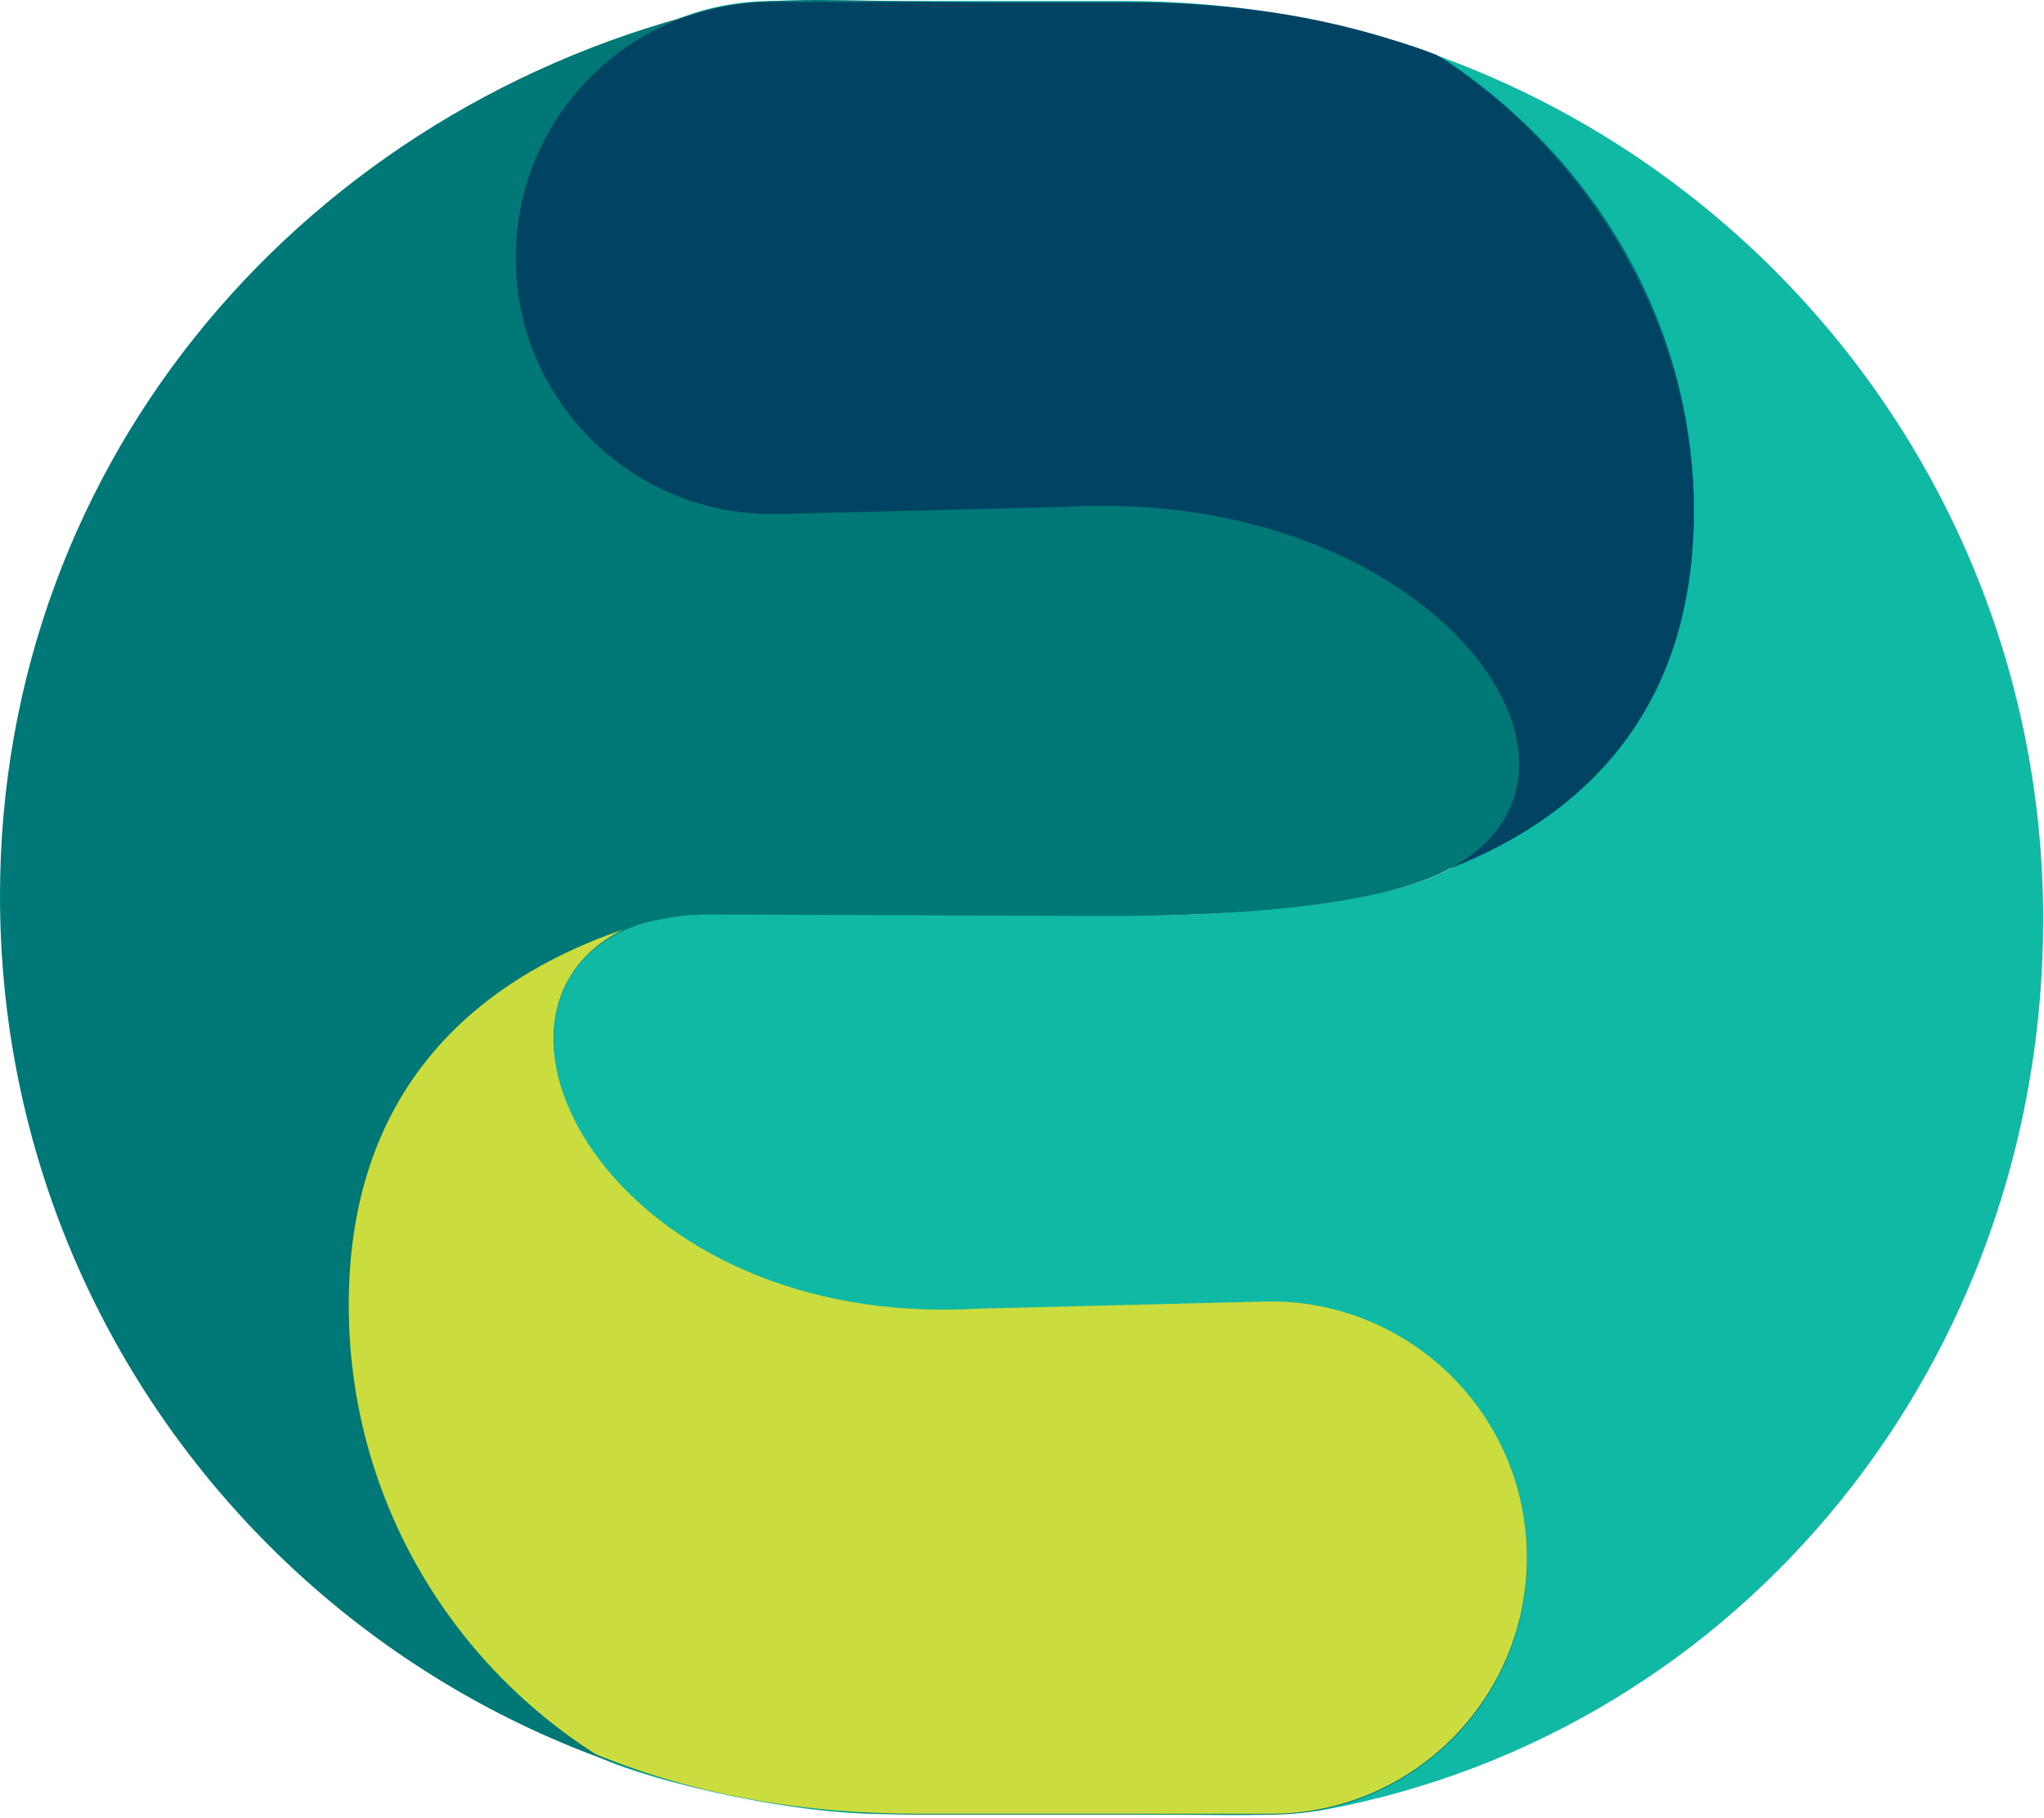 <svg xmlns="http://www.w3.org/2000/svg" xmlns:svg="http://www.w3.org/2000/svg" version="1.1" id="Layer_1" x="0px" y="0px" viewBox="0 0 74.2 66" xml:space="preserve" width="74.2" height="66"><defs id="defs4"/>
<style type="text/css" id="style1">
	.st0{fill:#0FB9A3;}
	.st1{fill:#007878;}
	.st2{fill:#014363;}
	.st3{fill:#CBDC3F;}
</style>
<g id="g4" transform="translate(-20.83,-25.465)">
	<path class="st0" d="m 39.56,34.8 v 0 c 0,-5.14 4.16,-9.3 9.3,-9.3 H 61.65 C 80.07,25.5 95,40.43 95,58.85 95,74.87 84.08,88.33 68.94,91.17 c -1.72,0.32 -4.89,0.16 -7.29,0.16 h -8.81 c -3.82,0 -9.35,-1.49 -10.38,-2.14 -5.4,-3.42 -8.96,-9.46 -8.96,-16.32 0,-7.67 4.36,-12.06 10.91,-13.95 1.65,-0.48 5.43,-0.25 8.44,-0.25 0,0 7.81,0.02 10.11,0.02 2.3,0 5.19,-0.34 6.58,-0.56 1.39,-0.22 2.6,-0.49 3.6,-0.96 C 80.51,53.71 72.86,43.06 59.48,43.85 L 49.02,44.1 c -5.2,0.09 -9.46,-4.1 -9.46,-9.3" id="path1"/>
	<path class="st1" d="m 73.46,57 c 5.58,-2.28 8.86,-6.32 8.86,-13 0,-6.86 -3.65,-12.77 -8.96,-16.32 -1.25,-0.84 -6.48,-1.77 -8.46,-1.94 L 54.5,25.52 c -2.44,0 -5.61,-0.22 -7.49,0.22 C 32.07,29.25 20.83,42.03 20.83,58 c 0,18.42 14.93,33.35 33.35,33.35 h 12.79 c 5.13,0 9.3,-4.16 9.3,-9.3 0,-5.2 -4.27,-9.39 -9.47,-9.3 L 56.35,73.01 C 43.2,73.78 37.44,62.68 43.1,59.44 c 0.8,-0.47 2.14,-0.77 3.47,-0.77 l 13.74,0.05 h 0.56 c 1.57,0 9.39,0.05 12.59,-1.72 z" id="path2"/>
	<path class="st2" d="m 48.85,25.53 c -5.13,0 -9.3,4.16 -9.3,9.3 0,5.2 4.27,9.39 9.47,9.3 L 59.48,43.87 C 72.63,43.1 80.22,53.36 73.46,57 c 5.33,-2.08 8.86,-6.19 8.86,-13 0,-6.86 -3.95,-13.11 -9.34,-16.54 -3.65,-1.37 -7.22,-1.92 -11.35,-1.92 H 48.85 Z" id="path3"/>
	<path class="st3" d="m 66.96,91.32 c 5.13,0 9.3,-4.16 9.3,-9.3 0,-5.2 -4.27,-9.39 -9.47,-9.3 L 56.34,72.98 C 43.2,73.75 37.09,62.36 43.46,59.21 c -6.17,2.13 -9.97,6.53 -9.97,13.64 0,6.86 3.58,12.88 8.97,16.31 3.7,1.51 7.58,2.16 11.71,2.16 z" id="path4"/>
</g>
</svg>